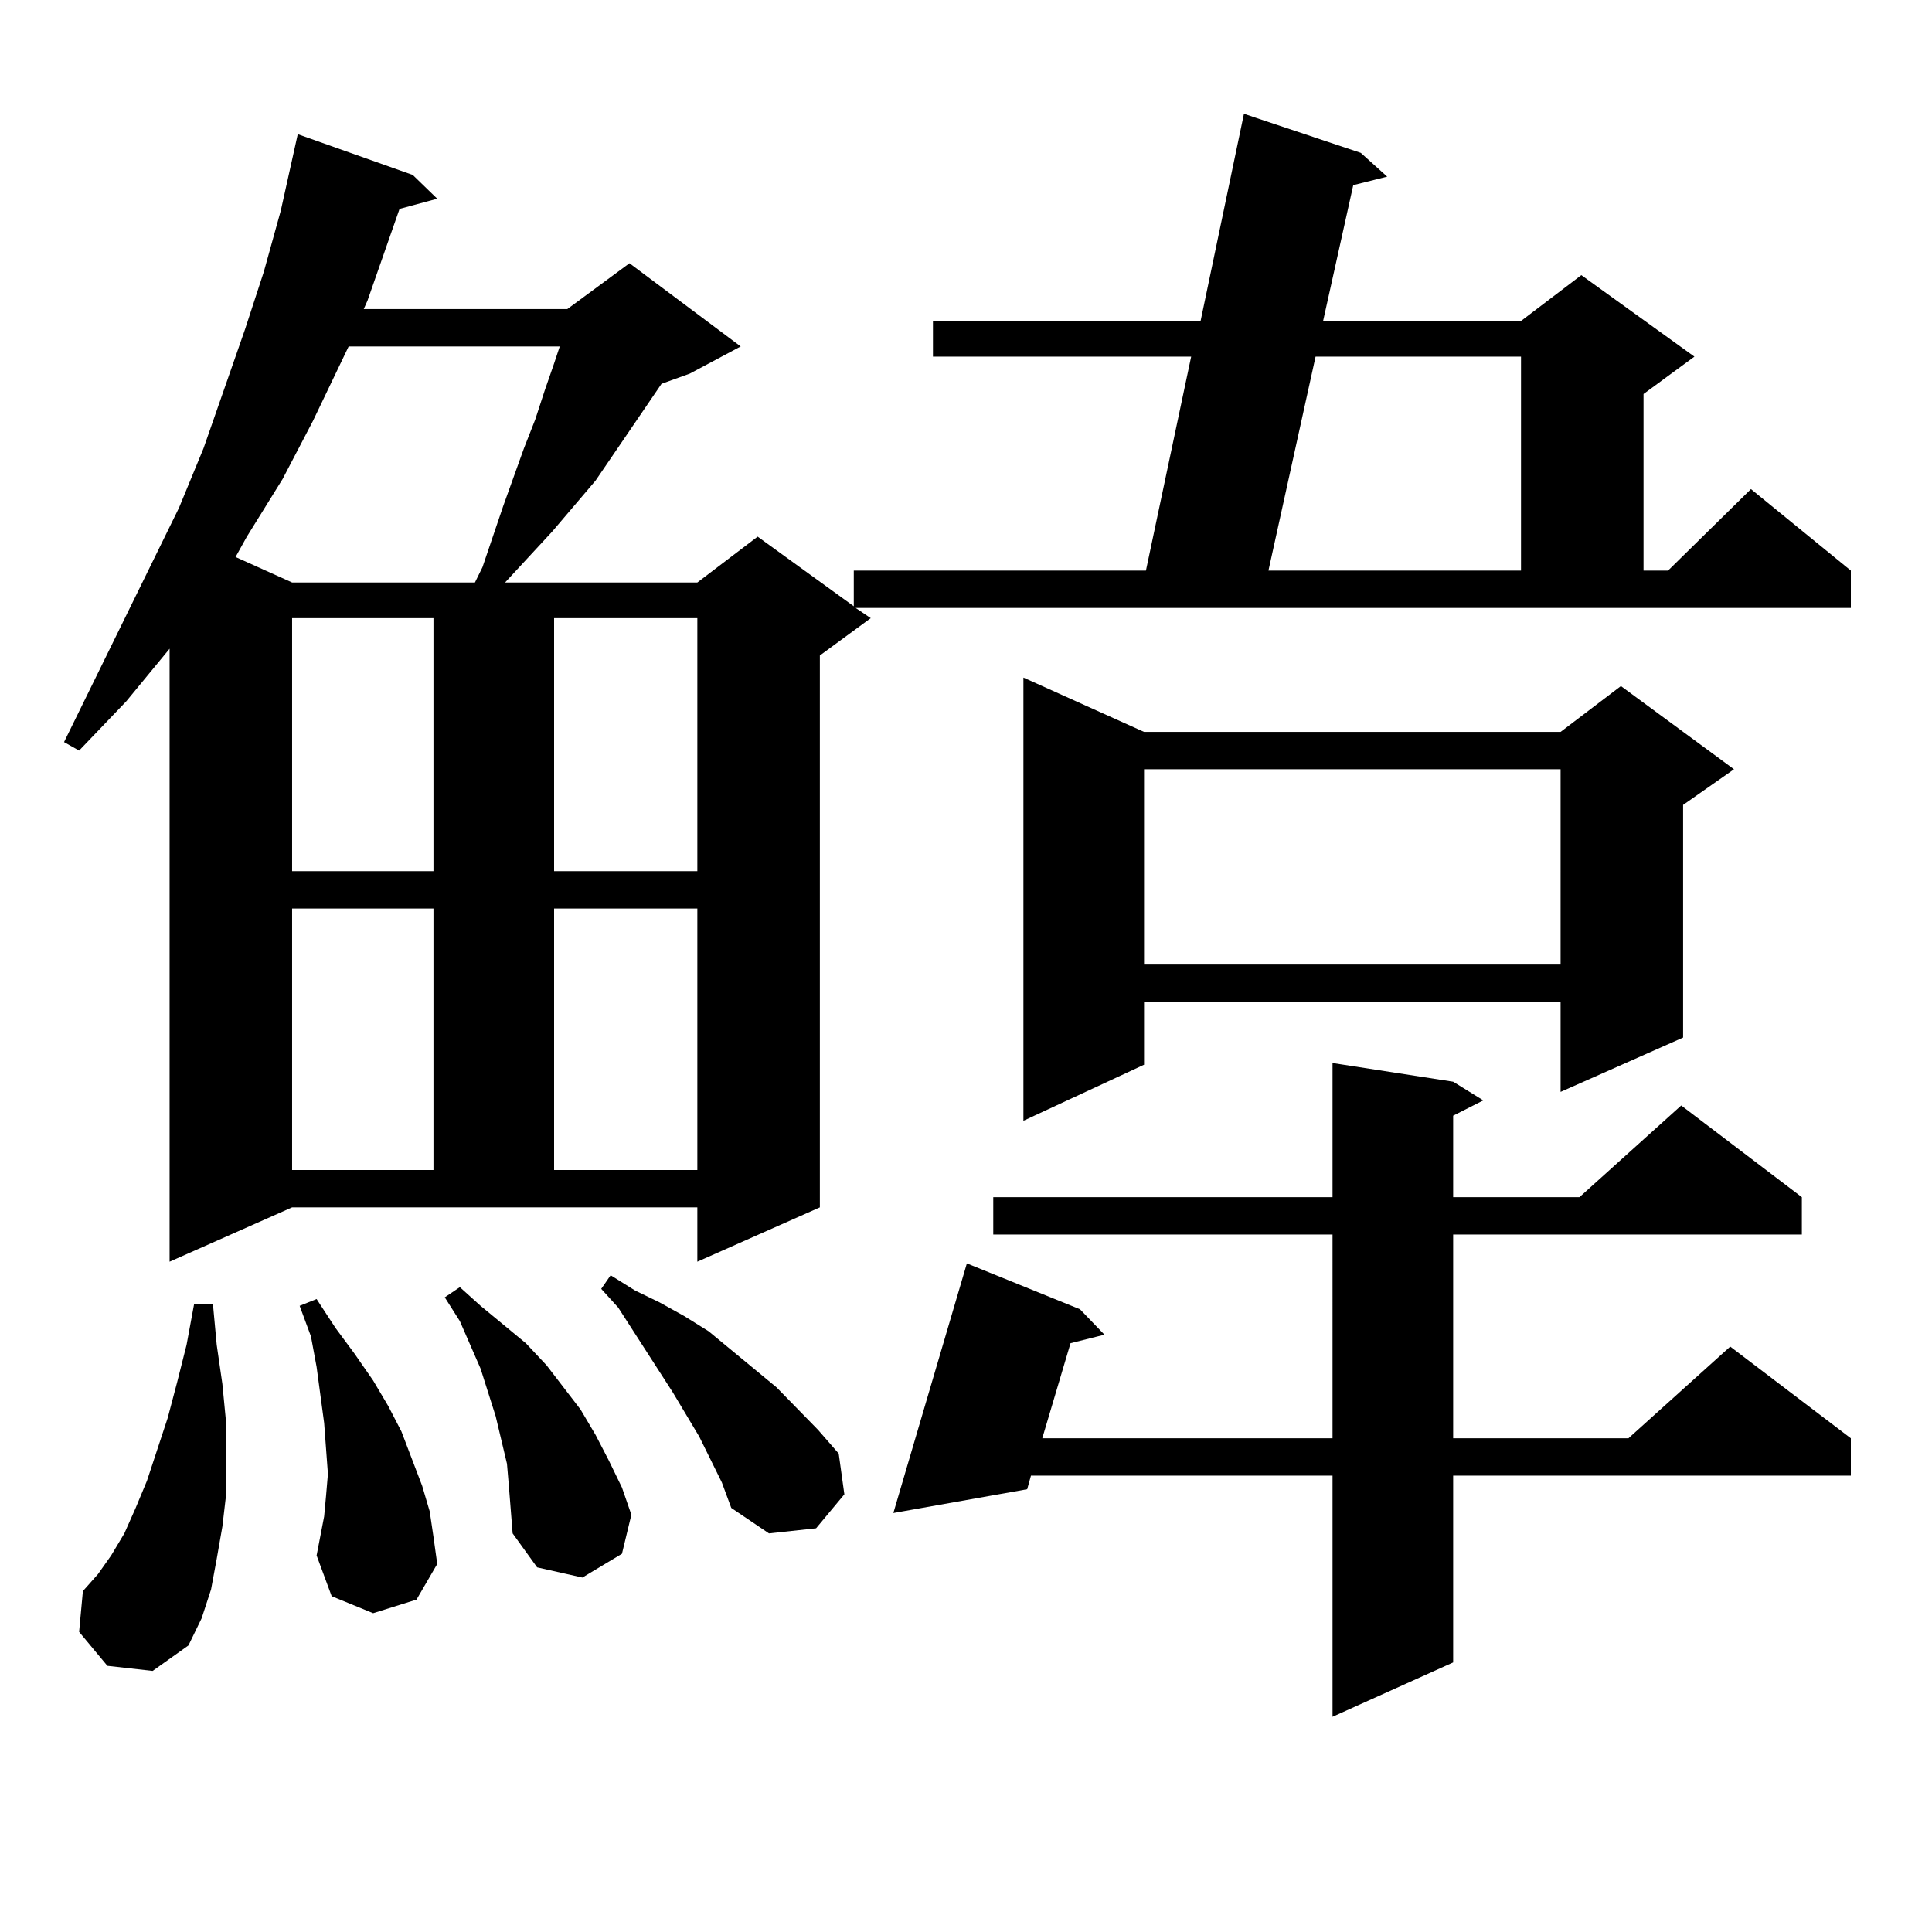 <?xml version="1.0" encoding="utf-8"?>
<!-- Generator: Adobe Illustrator 16.0.0, SVG Export Plug-In . SVG Version: 6.00 Build 0)  -->
<!DOCTYPE svg PUBLIC "-//W3C//DTD SVG 1.1//EN" "http://www.w3.org/Graphics/SVG/1.1/DTD/svg11.dtd">
<svg version="1.1" id="图层_1" xmlns="http://www.w3.org/2000/svg" xmlns:xlink="http://www.w3.org/1999/xlink" x="0px" y="0px"
	 width="1000px" height="1000px" viewBox="0 0 1000 1000" enable-background="new 0 0 1000 1000" xml:space="preserve">
<path d="M450.696,319.945l-26.341,19.336v285.645l-63.413,28.125v-28.125h-209.75l-63.413,28.125V335.766L65.34,363.012
	L40.951,388.5l-7.805-4.395l59.511-121.289l12.683-30.762l21.463-61.523l9.756-29.883l8.78-31.641l6.829-30.762l1.951-8.789
	l59.511,21.094l12.683,12.305l-19.512,5.273l-16.585,47.461l-1.951,4.395h105.363l32.194-23.73l57.56,43.066l-26.341,14.063
	l-14.634,5.273l-34.146,50.098l-22.438,26.367l-24.39,26.367h99.51l31.219-23.73l49.755,36.035v-18.457h151.216l23.414-110.742
	H482.891v-18.457h138.533L643.862,58.91l60.486,20.215l13.658,12.305l-17.561,4.395l-15.609,70.313h102.437l31.219-23.73
	l58.535,42.188l-26.341,19.336v91.406h12.683l42.926-42.188l51.706,42.188v19.336H442.892L450.696,319.945z M55.584,862.23
	l-14.634-17.578l1.951-21.094l7.805-8.789l6.829-9.668l6.829-11.426l5.854-13.184l5.854-14.063l10.731-32.52l4.878-18.457
	l4.878-19.336l3.902-21.094h9.756l1.951,21.094l2.927,20.215l1.951,20.215v19.336v17.578l-1.951,16.699l-2.927,16.699l-2.927,15.82
	l-4.878,14.941l-6.829,14.063l-18.536,13.184L55.584,862.23z M180.459,179.32l-18.536,38.672l-15.609,29.883l-18.536,29.883
	l-5.854,10.547l29.268,13.184h94.631l3.902-7.91l10.731-31.641l10.731-29.883l5.854-14.941l4.878-14.941l4.878-14.063l2.927-8.789
	H180.459z M151.192,319.945v130.957h73.169V319.945H151.192z M151.192,470.238V605.59h73.169V470.238H151.192z M193.142,834.984
	l-21.463-8.789l-7.805-21.094l3.902-20.215l0.976-10.547l0.976-11.426l-0.976-13.184l-0.976-13.184l-3.902-29.004l-2.927-15.82
	l-5.854-15.82l8.78-3.516l9.756,14.941l9.756,13.184l9.756,14.063l7.805,13.184l6.829,13.184l10.731,28.125l3.902,13.184
	l1.951,13.184l1.951,14.063l-10.731,18.457L193.142,834.984z M263.384,769.066l-0.976-11.426l-2.927-12.305l-2.927-12.305
	l-7.805-24.609l-10.731-24.609l-7.804-12.305l7.804-5.273l10.731,9.668l23.414,19.336l10.731,11.426l17.561,22.852l7.805,13.184
	l6.829,13.184l6.829,14.063l4.878,14.063l-4.878,20.215l-20.487,12.305l-23.414-5.273l-12.683-17.578l-0.976-12.305L263.384,769.066
	z M286.798,319.945v130.957h74.145V319.945H286.798z M286.798,470.238V605.59h74.145V470.238H286.798z M373.625,767.309
	l-11.707-23.73l-13.658-22.852l-28.292-43.945l-8.78-9.668l4.878-7.031l12.683,7.91l12.683,6.152l12.683,7.031l12.683,7.91
	l35.121,29.004l21.463,21.973l10.731,12.305l2.927,21.094l-14.634,17.578l-24.39,2.637l-19.512-13.184L373.625,767.309z
	 M752.152,559.887l15.609,9.668l-15.609,7.91v42.188h65.364l52.682-47.461l62.438,47.461v19.336H752.152v105.469h90.729
	l52.682-47.461l62.438,47.461v19.336H752.152v96.68l-62.438,28.125V763.793H533.621l-1.951,7.031l-69.267,12.305l38.048-129.199
	l58.535,23.73l12.683,13.184l-17.561,4.395l-14.634,49.219h150.24V638.988H514.109v-19.336h175.605v-69.434L752.152,559.887z
	 M592.156,378.832h215.604l31.219-23.73l58.535,43.066l-26.341,18.457v120.41l-63.413,28.125v-46.582H592.156v32.52l-62.438,29.004
	V350.707L592.156,378.832z M592.156,398.168v101.074h215.604V398.168H592.156z M680.935,184.594l-24.39,110.742h130.729V184.594
	H680.935z"/>
</svg>
